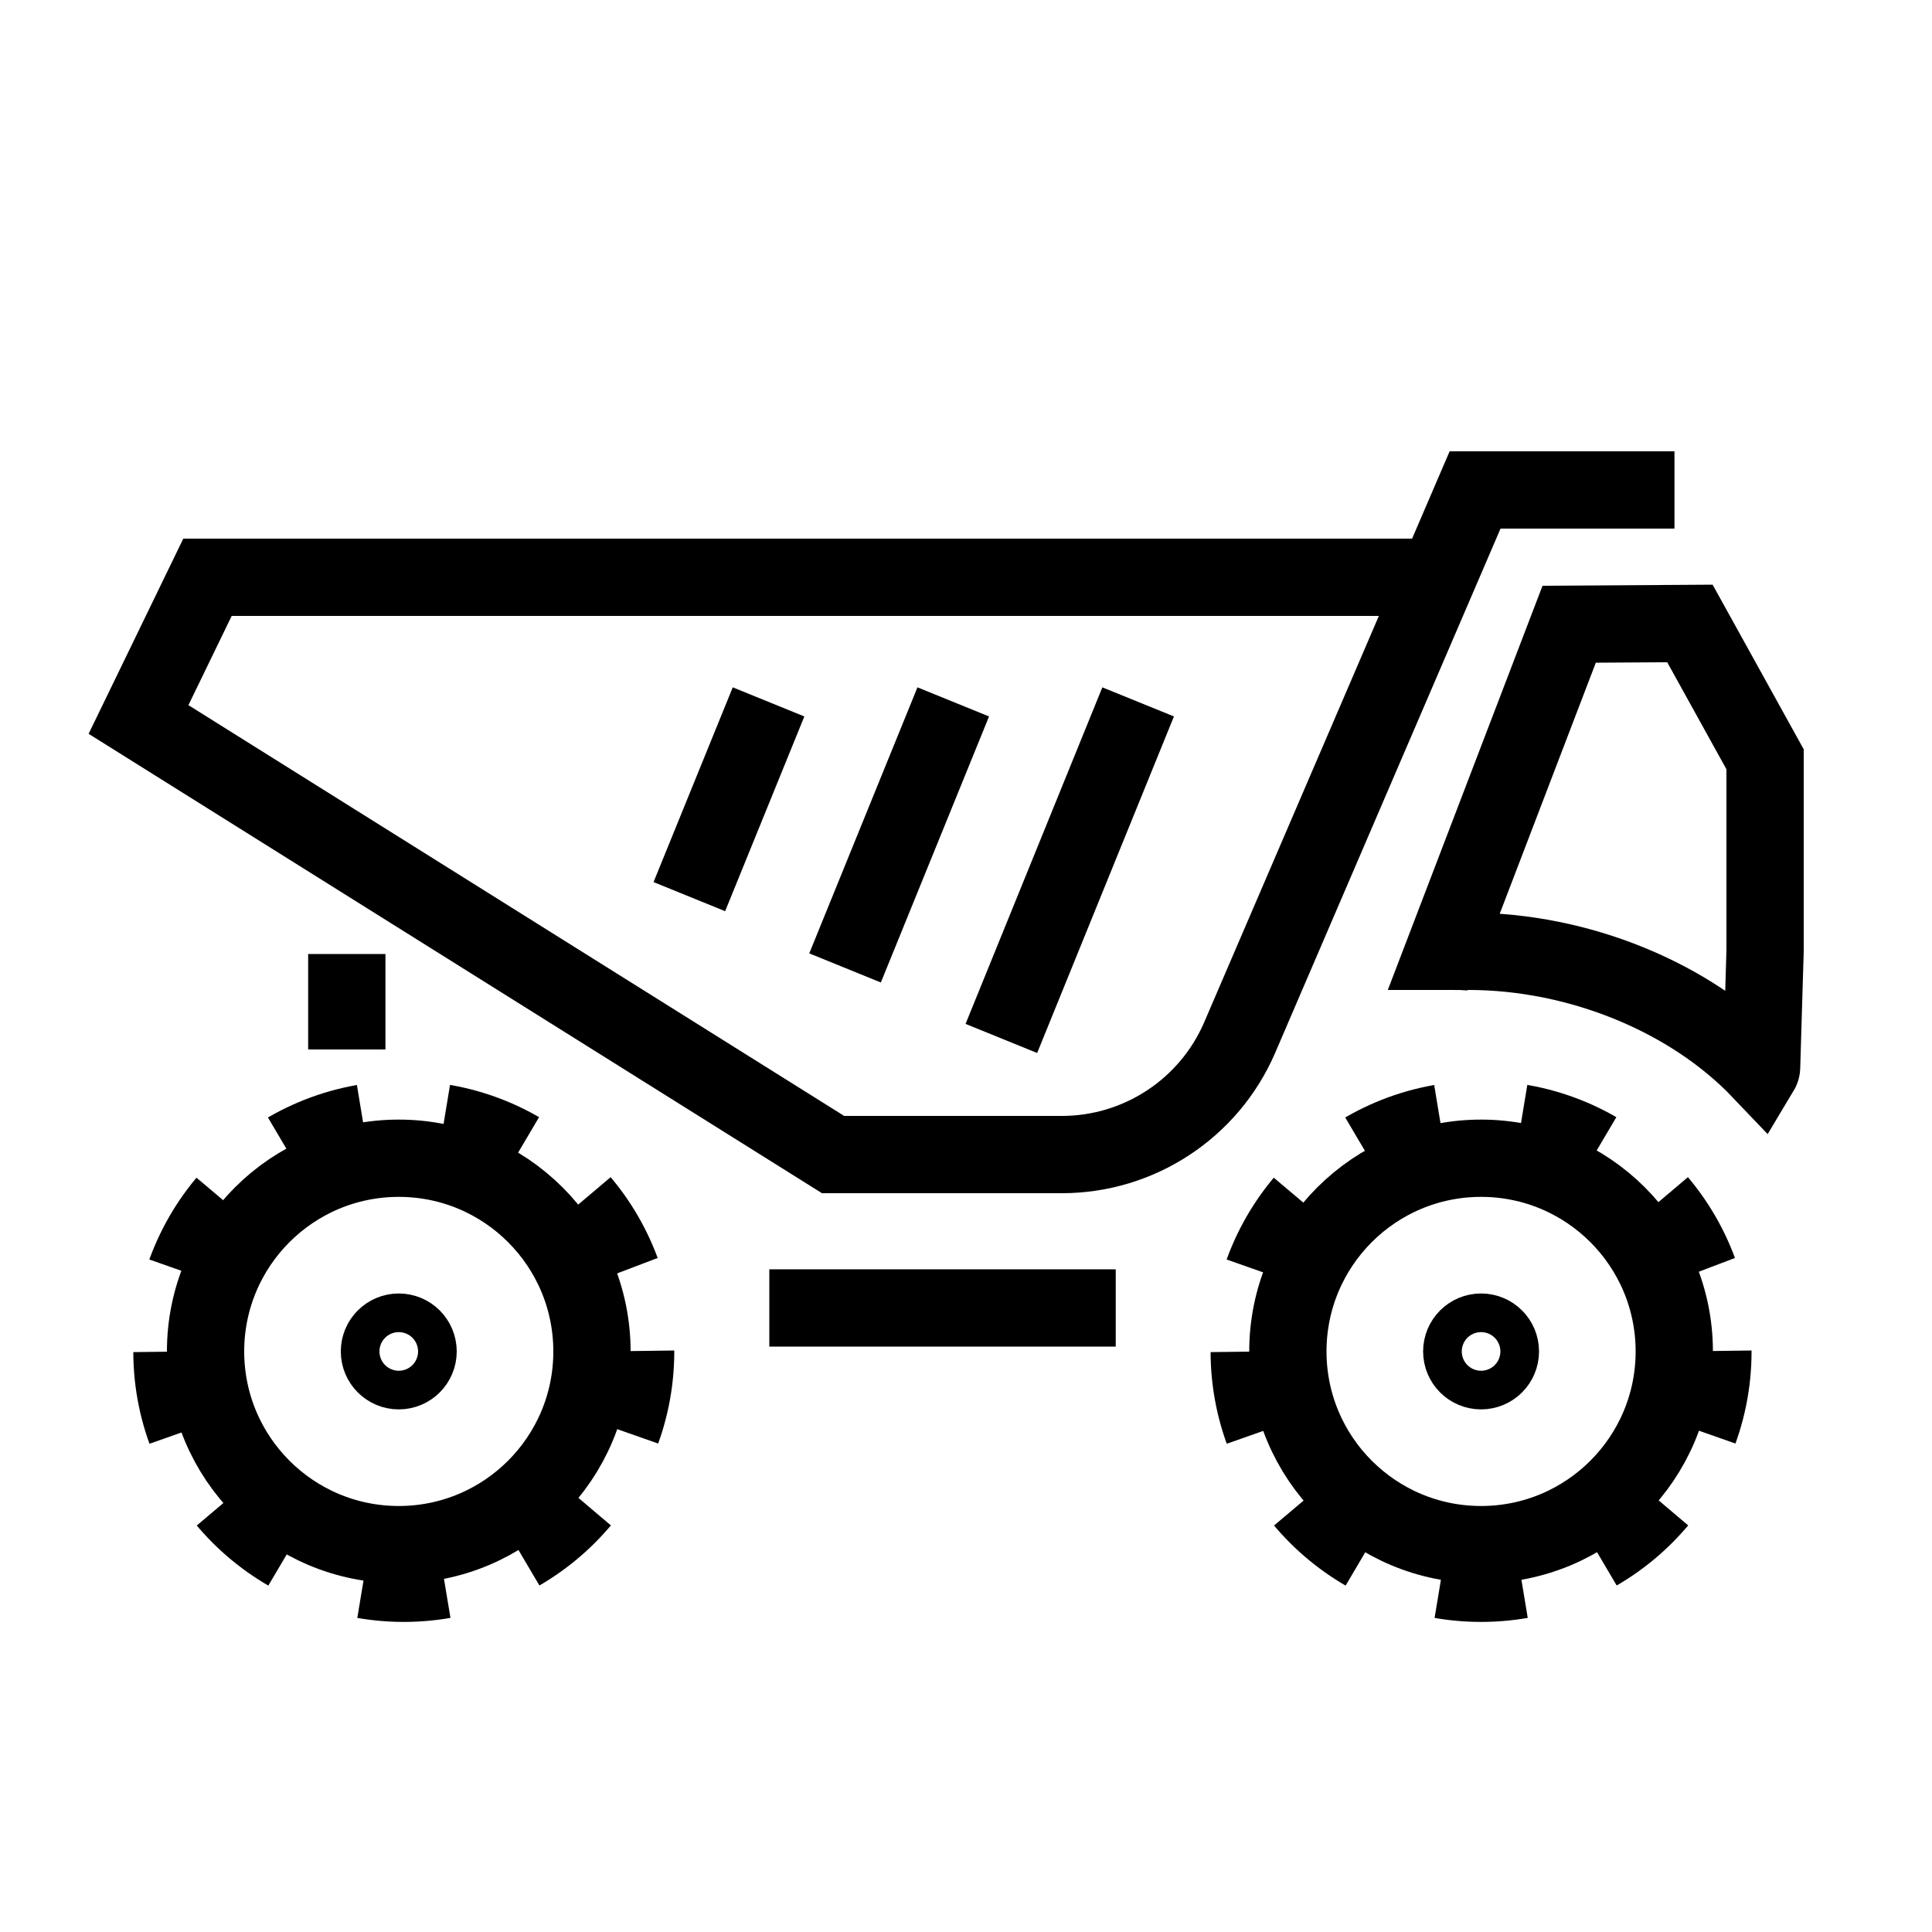 <?xml version="1.0" encoding="utf-8"?>
<!-- Generator: Adobe Illustrator 23.0.3, SVG Export Plug-In . SVG Version: 6.00 Build 0)  -->
<svg version="1.1" id="Layer_1" xmlns="http://www.w3.org/2000/svg" xmlns:xlink="http://www.w3.org/1999/xlink" x="0px" y="0px"
	 viewBox="0 0 100 100" style="enable-background:new 0 0 100 100;" xml:space="preserve">
<style type="text/css">
	.st0{fill:none;stroke:#000000;stroke-width:4;stroke-miterlimit:10;}
	.st1{stroke:#000000;stroke-miterlimit:10;}
	.st2{stroke:#000000;stroke-width:1.5;stroke-miterlimit:10;}
	.st3{fill:none;stroke:#000000;stroke-width:4;stroke-linecap:round;stroke-miterlimit:10;}
	.st4{fill:none;stroke:#000000;stroke-width:4;stroke-linejoin:bevel;stroke-miterlimit:10;}
	.st5{fill:none;stroke:#000000;stroke-width:3;stroke-miterlimit:10;}
	.st6{stroke:#000000;stroke-width:3;stroke-miterlimit:10;}
	.st7{stroke:#000000;stroke-width:0.5;stroke-miterlimit:10;}
	.st8{stroke:#000000;stroke-width:4;stroke-miterlimit:10;}
	.st9{fill:none;stroke:#29ABE2;stroke-width:4;stroke-miterlimit:10;}
	.st10{fill:none;stroke:#000000;stroke-width:4;stroke-miterlimit:10;stroke-dasharray:4,4;}
	.st11{fill:none;stroke:#000000;stroke-width:4;stroke-linejoin:round;stroke-miterlimit:10;}
	.st12{fill:none;stroke:#000000;stroke-width:2;stroke-linejoin:round;stroke-miterlimit:10;}
	.st13{fill:none;stroke:#000000;stroke-width:4;stroke-linecap:round;stroke-linejoin:bevel;stroke-miterlimit:10;}
	.st14{fill:none;stroke:#000000;stroke-width:4;stroke-linecap:square;stroke-miterlimit:10;}
	.st15{fill:none;}
	.st16{fill:none;stroke:#000000;stroke-width:4;stroke-miterlimit:10;stroke-dasharray:4.188,4.188;}
</style>
<g>
	<circle class="st16" cx="20.9" cy="69.95" r="12"/>
</g>
<circle class="st0" cx="20.64" cy="69.95" r="10"/>
<g>
	<circle class="st16" cx="76.66" cy="69.95" r="12"/>
</g>
<circle class="st0" cx="76.66" cy="69.95" r="10"/>
<path class="st0" d="M74.66,29.88H10.74l-3.57,7.36l35.95,22.52h11.84c3.99,0,7.6-2.37,9.19-6.02l12.2-28.38h10.32"/>
<path class="st14" d="M91.36,39.3v9.93l-0.18,6c0,0.07-0.02,0.14-0.05,0.19c-3.64-3.82-9.43-6.18-15.12-6.18
	c-0.06,0-0.12,0-0.18,0.01c-0.11-0.01-0.98-0.01-1.09-0.01l6.48-16.93l6.25-0.04L91.36,39.3z"/>
<circle class="st0" cx="76.66" cy="69.95" r="1"/>
<circle class="st0" cx="20.64" cy="69.95" r="1"/>
<line class="st14" x1="17.95" y1="51.38" x2="17.95" y2="52.32"/>
<line class="st14" x1="41.82" y1="67.7" x2="55.75" y2="67.7"/>
<line class="st0" x1="58.91" y1="36.33" x2="51.83" y2="53.75"/>
<line class="st0" x1="49.34" y1="36.33" x2="43.74" y2="50.1"/>
<line class="st0" x1="39.78" y1="36.33" x2="35.68" y2="46.41"/>
</svg>
